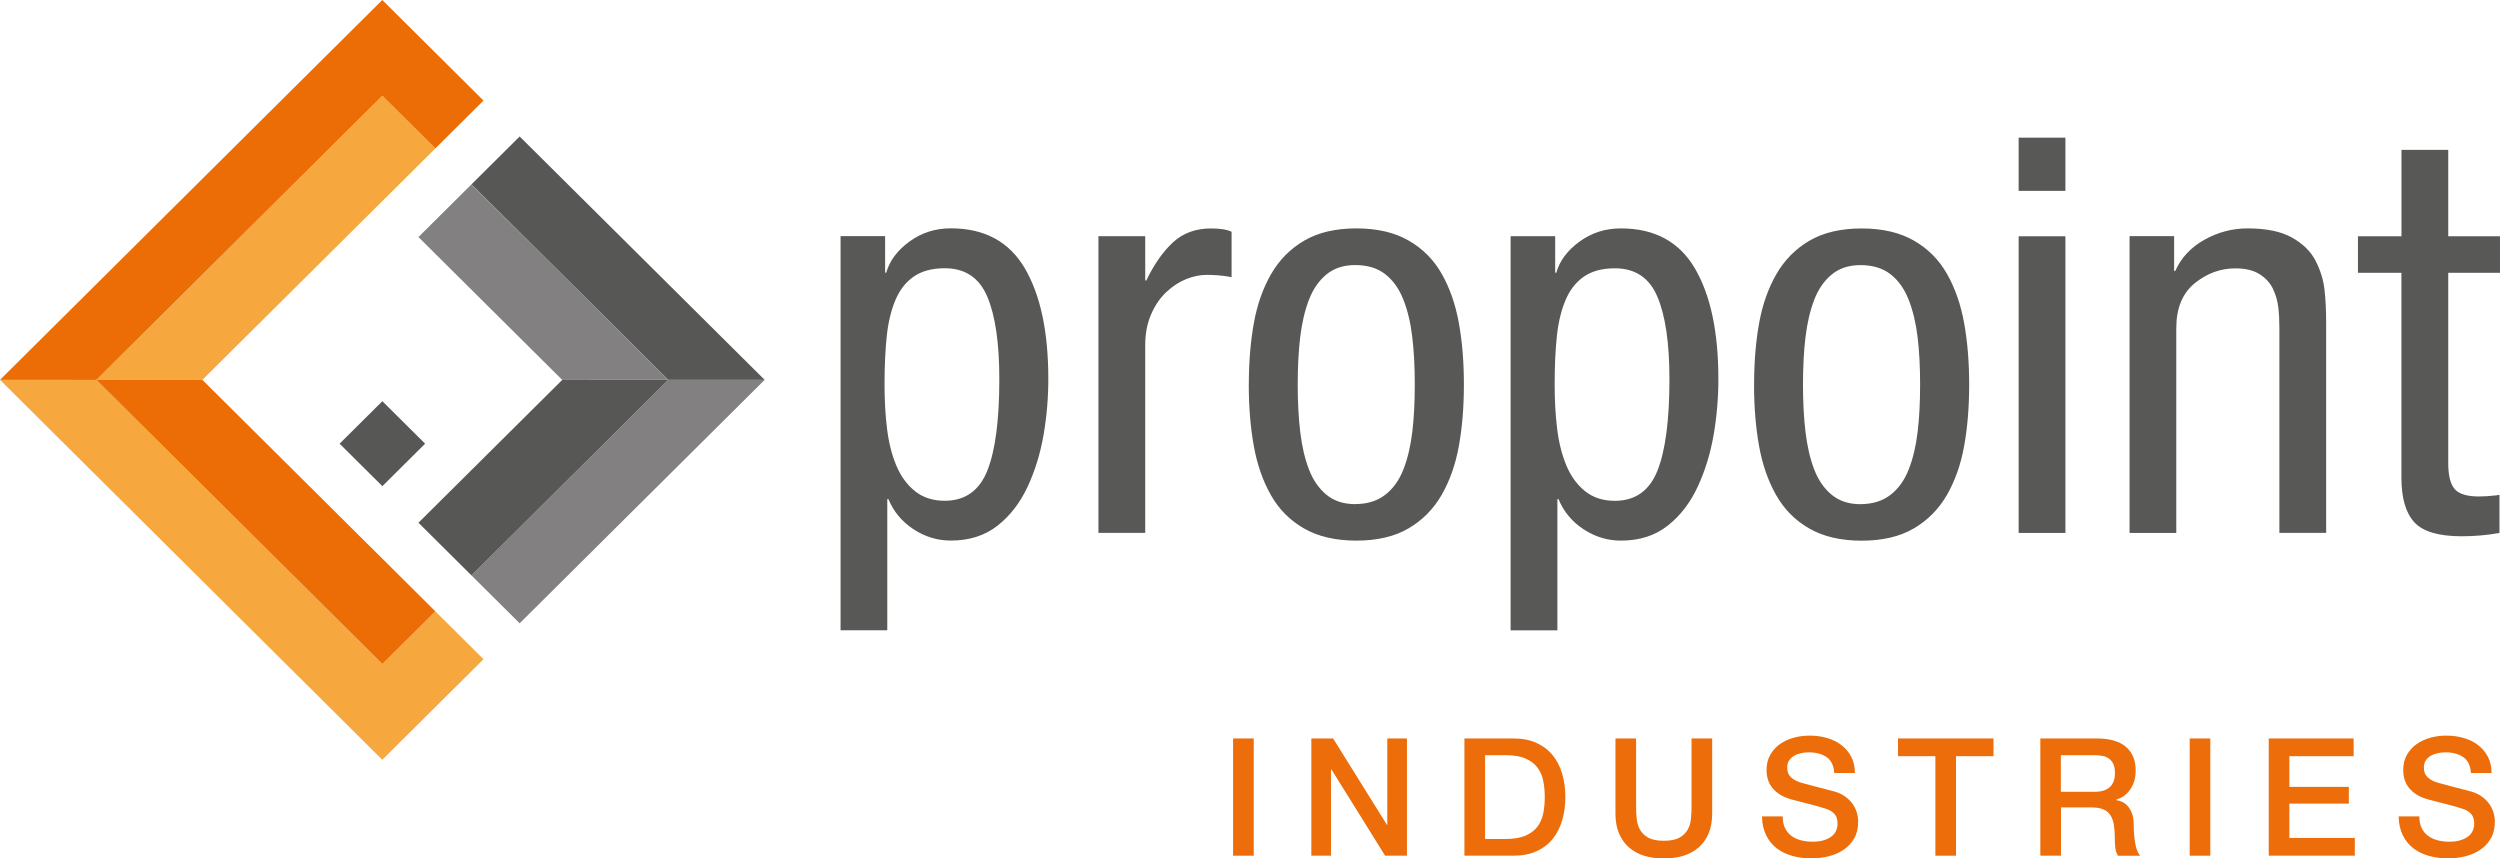 <svg xmlns="http://www.w3.org/2000/svg" width="265" height="91" viewBox="0 0 265 91" fill="none"><g clip-path="url(#clip0_403_244)"><path d="M130.708 78.276H132.896V90.704H130.708V78.276Z" fill="#EC6D09"></path><path d="M138.996 78.276H141.308L147.016 87.434H147.053V78.276H149.136V90.704H146.824L141.134 81.565H141.084V90.704H139.002V78.276H138.996Z" fill="#EC6D09"></path><path d="M155.229 78.276H160.411C161.371 78.276 162.196 78.436 162.896 78.763C163.597 79.089 164.167 79.533 164.613 80.093C165.059 80.653 165.388 81.312 165.605 82.07C165.822 82.821 165.927 83.628 165.927 84.49C165.927 85.353 165.822 86.153 165.605 86.911C165.388 87.662 165.059 88.321 164.613 88.888C164.167 89.454 163.597 89.898 162.896 90.218C162.196 90.544 161.365 90.704 160.411 90.704H155.229V78.276ZM157.417 88.931H159.574C160.429 88.931 161.124 88.82 161.669 88.592C162.214 88.364 162.636 88.056 162.946 87.65C163.256 87.249 163.466 86.781 163.578 86.239C163.69 85.697 163.745 85.118 163.745 84.49C163.745 83.862 163.69 83.283 163.578 82.741C163.466 82.199 163.256 81.731 162.946 81.331C162.636 80.931 162.208 80.617 161.669 80.389C161.124 80.161 160.429 80.05 159.574 80.05H157.417V88.924V88.931Z" fill="#EC6D09"></path><path d="M171.239 78.276H173.427V85.519C173.427 85.938 173.446 86.356 173.489 86.787C173.533 87.219 173.644 87.6 173.836 87.945C174.028 88.284 174.32 88.567 174.71 88.789C175.101 89.011 175.652 89.122 176.365 89.122C177.078 89.122 177.63 89.011 178.02 88.789C178.411 88.567 178.702 88.284 178.894 87.945C179.086 87.607 179.204 87.219 179.241 86.787C179.285 86.356 179.303 85.931 179.303 85.519V78.276H181.491V86.227C181.491 87.028 181.367 87.724 181.125 88.315C180.884 88.906 180.53 89.405 180.084 89.805C179.632 90.206 179.092 90.501 178.466 90.704C177.834 90.901 177.134 91 176.365 91C175.597 91 174.896 90.901 174.264 90.704C173.632 90.507 173.093 90.206 172.646 89.805C172.194 89.405 171.853 88.906 171.605 88.315C171.357 87.724 171.239 87.028 171.239 86.227V78.276Z" fill="#EC6D09"></path><path d="M188.966 86.56C188.966 87.034 189.047 87.44 189.214 87.779C189.375 88.118 189.605 88.389 189.896 88.604C190.187 88.82 190.522 88.974 190.9 89.072C191.278 89.171 191.693 89.22 192.133 89.22C192.611 89.22 193.02 89.165 193.361 89.054C193.702 88.943 193.974 88.801 194.185 88.629C194.396 88.457 194.545 88.253 194.638 88.025C194.731 87.797 194.78 87.57 194.78 87.336C194.78 86.861 194.675 86.51 194.458 86.282C194.241 86.055 194.005 85.901 193.751 85.802C193.305 85.642 192.79 85.488 192.202 85.34C191.613 85.192 190.888 85.008 190.02 84.774C189.481 84.632 189.034 84.453 188.681 84.225C188.322 83.998 188.043 83.745 187.832 83.468C187.621 83.191 187.472 82.895 187.386 82.581C187.299 82.267 187.255 81.947 187.255 81.627C187.255 80.998 187.386 80.456 187.652 80.001C187.919 79.545 188.26 79.163 188.693 78.861C189.127 78.56 189.617 78.338 190.162 78.19C190.714 78.042 191.266 77.975 191.824 77.975C192.481 77.975 193.094 78.061 193.671 78.227C194.247 78.393 194.755 78.646 195.195 78.984C195.635 79.323 195.983 79.736 196.237 80.229C196.491 80.721 196.621 81.294 196.621 81.941H194.433C194.377 81.14 194.098 80.573 193.609 80.247C193.119 79.915 192.493 79.748 191.737 79.748C191.483 79.748 191.216 79.773 190.95 79.828C190.683 79.884 190.435 79.97 190.212 80.093C189.989 80.216 189.803 80.382 189.66 80.586C189.518 80.789 189.443 81.054 189.443 81.368C189.443 81.811 189.58 82.156 189.853 82.403C190.125 82.649 190.485 82.84 190.931 82.969C190.981 82.981 191.16 83.031 191.483 83.117C191.805 83.203 192.164 83.302 192.561 83.406C192.958 83.511 193.348 83.61 193.726 83.708C194.105 83.807 194.377 83.881 194.538 83.924C194.947 84.053 195.301 84.225 195.604 84.447C195.908 84.669 196.162 84.921 196.367 85.205C196.571 85.488 196.72 85.796 196.819 86.116C196.919 86.443 196.968 86.769 196.968 87.089C196.968 87.785 196.826 88.383 196.54 88.875C196.255 89.368 195.877 89.774 195.412 90.082C194.947 90.397 194.414 90.624 193.819 90.772C193.224 90.92 192.617 90.988 191.997 90.988C191.284 90.988 190.615 90.901 189.983 90.723C189.35 90.55 188.805 90.279 188.334 89.922C187.869 89.565 187.491 89.103 187.212 88.537C186.933 87.97 186.784 87.311 186.772 86.541H188.96L188.966 86.56Z" fill="#EC6D09"></path><path d="M201.189 78.276H211.311V80.155H207.338V90.704H205.15V80.155H201.189V78.276Z" fill="#EC6D09"></path><path d="M216.27 78.276H222.245C223.621 78.276 224.656 78.572 225.344 79.163C226.032 79.754 226.379 80.58 226.379 81.633C226.379 82.224 226.292 82.717 226.119 83.105C225.945 83.493 225.74 83.807 225.505 84.047C225.269 84.287 225.04 84.46 224.811 84.564C224.581 84.669 224.414 84.737 224.309 84.774V84.811C224.495 84.835 224.699 84.891 224.916 84.983C225.133 85.075 225.331 85.223 225.524 85.426C225.709 85.63 225.864 85.894 225.988 86.215C226.112 86.541 226.174 86.948 226.174 87.434C226.174 88.167 226.23 88.826 226.342 89.43C226.453 90.033 226.627 90.452 226.856 90.71H224.507C224.346 90.446 224.247 90.144 224.216 89.824C224.185 89.497 224.172 89.183 224.172 88.881C224.172 88.315 224.135 87.822 224.067 87.409C223.999 86.997 223.869 86.658 223.683 86.381C223.497 86.104 223.243 85.907 222.92 85.778C222.598 85.648 222.189 85.587 221.687 85.587H218.464V90.704H216.276V78.276H216.27ZM218.458 83.93H222.046C222.747 83.93 223.28 83.764 223.639 83.437C223.999 83.105 224.185 82.612 224.185 81.947C224.185 81.553 224.129 81.232 224.011 80.98C223.893 80.727 223.732 80.537 223.528 80.395C223.323 80.253 223.088 80.161 222.827 80.118C222.567 80.075 222.294 80.05 222.009 80.05H218.451V83.93H218.458Z" fill="#EC6D09"></path><path d="M232.106 78.276H234.294V90.704H232.106V78.276Z" fill="#EC6D09"></path><path d="M240.479 78.276H249.486V80.155H242.674V83.406H248.977V85.18H242.674V88.82H249.61V90.698H240.486V78.27L240.479 78.276Z" fill="#EC6D09"></path><path d="M256.452 86.56C256.452 87.034 256.533 87.44 256.7 87.779C256.862 88.118 257.091 88.389 257.382 88.604C257.674 88.82 258.008 88.974 258.386 89.072C258.764 89.171 259.18 89.22 259.62 89.22C260.097 89.22 260.506 89.165 260.847 89.054C261.188 88.943 261.461 88.801 261.671 88.629C261.882 88.457 262.031 88.253 262.124 88.025C262.217 87.797 262.266 87.57 262.266 87.336C262.266 86.861 262.161 86.51 261.944 86.282C261.727 86.055 261.492 85.901 261.238 85.802C260.791 85.642 260.277 85.488 259.688 85.34C259.099 85.192 258.374 85.008 257.506 84.774C256.967 84.632 256.521 84.453 256.167 84.225C255.808 83.998 255.529 83.745 255.318 83.468C255.107 83.191 254.959 82.895 254.872 82.581C254.785 82.267 254.742 81.947 254.742 81.627C254.742 80.998 254.872 80.456 255.138 80.001C255.405 79.545 255.746 79.163 256.18 78.861C256.614 78.56 257.103 78.338 257.649 78.19C258.2 78.042 258.752 77.975 259.31 77.975C259.967 77.975 260.581 78.061 261.157 78.227C261.733 78.393 262.242 78.646 262.682 78.984C263.122 79.323 263.469 79.736 263.723 80.229C263.977 80.721 264.107 81.294 264.107 81.941H261.919C261.864 81.14 261.585 80.573 261.095 80.247C260.605 79.915 259.979 79.748 259.223 79.748C258.969 79.748 258.702 79.773 258.436 79.828C258.169 79.884 257.921 79.97 257.698 80.093C257.475 80.216 257.289 80.382 257.147 80.586C257.004 80.789 256.93 81.054 256.93 81.368C256.93 81.811 257.066 82.156 257.339 82.403C257.612 82.649 257.971 82.84 258.417 82.969C258.467 82.981 258.647 83.031 258.969 83.117C259.291 83.203 259.651 83.302 260.047 83.406C260.444 83.511 260.835 83.61 261.213 83.708C261.591 83.807 261.864 83.881 262.025 83.924C262.434 84.053 262.787 84.225 263.091 84.447C263.395 84.669 263.649 84.921 263.853 85.205C264.058 85.488 264.207 85.796 264.306 86.116C264.405 86.443 264.454 86.769 264.454 87.089C264.454 87.785 264.312 88.383 264.027 88.875C263.742 89.368 263.364 89.774 262.899 90.082C262.434 90.397 261.901 90.624 261.306 90.772C260.711 90.92 260.103 90.988 259.483 90.988C258.771 90.988 258.101 90.901 257.469 90.723C256.837 90.55 256.291 90.279 255.82 89.922C255.355 89.565 254.977 89.103 254.698 88.537C254.419 87.97 254.271 87.311 254.258 86.541H256.446L256.452 86.56Z" fill="#EC6D09"></path><path d="M143.645 53.438C142.423 53.438 141.407 53.106 140.601 52.441C139.795 51.776 139.176 50.877 138.742 49.743C138.308 48.61 138.004 47.286 137.824 45.783C137.645 44.274 137.558 42.605 137.558 40.764C137.558 38.923 137.645 37.204 137.824 35.72C138.004 34.236 138.308 32.924 138.742 31.791C139.176 30.658 139.795 29.759 140.601 29.093C141.407 28.428 142.423 28.096 143.645 28.096C144.946 28.096 146.006 28.416 146.837 29.063C147.661 29.709 148.306 30.608 148.758 31.76C149.211 32.912 149.527 34.236 149.7 35.72C149.88 37.204 149.967 38.886 149.967 40.764C149.967 42.642 149.88 44.324 149.7 45.808C149.52 47.292 149.211 48.616 148.758 49.768C148.306 50.92 147.655 51.819 146.812 52.465C145.963 53.112 144.915 53.432 143.651 53.432M132.37 40.758C132.37 43.141 132.55 45.315 132.903 47.274C133.256 49.232 133.858 50.963 134.707 52.465C135.556 53.974 136.727 55.157 138.221 56.013C139.715 56.875 141.568 57.306 143.775 57.306C145.981 57.306 147.822 56.875 149.297 56.013C150.773 55.151 151.944 53.968 152.812 52.465C153.68 50.956 154.287 49.226 154.64 47.274C154.994 45.315 155.173 43.147 155.173 40.758C155.173 38.368 154.994 36.2 154.64 34.242C154.287 32.284 153.686 30.553 152.837 29.05C151.987 27.541 150.816 26.359 149.322 25.503C147.828 24.641 145.975 24.21 143.775 24.21C141.574 24.21 139.727 24.641 138.252 25.503C136.777 26.365 135.605 27.548 134.738 29.05C133.87 30.553 133.262 32.29 132.909 34.242C132.556 36.2 132.376 38.368 132.376 40.758M116.434 56.481H121.393V36.588C121.393 35.375 121.597 34.291 122.013 33.331C122.428 32.37 122.967 31.581 123.637 30.953C124.306 30.325 125.013 29.869 125.763 29.574C126.513 29.278 127.219 29.137 127.889 29.137C128.719 29.137 129.482 29.198 130.194 29.315C130.349 29.352 130.467 29.377 130.548 29.377V24.567C130.077 24.333 129.345 24.216 128.36 24.216C126.748 24.216 125.409 24.702 124.343 25.681C123.283 26.661 122.335 28.009 121.511 29.728H121.393V25.035H116.434V56.487V56.481ZM89.094 66.809H94.052V52.903H94.17C94.722 54.233 95.608 55.298 96.829 56.099C98.05 56.9 99.371 57.3 100.784 57.3C102.755 57.3 104.403 56.77 105.742 55.717C107.081 54.664 108.141 53.285 108.934 51.579C109.722 49.879 110.279 48.05 110.62 46.091C110.955 44.133 111.122 42.162 111.122 40.167C111.122 35.197 110.298 31.298 108.643 28.459C106.988 25.626 104.372 24.203 100.79 24.203C99.135 24.203 97.672 24.672 96.389 25.614C95.112 26.55 94.294 27.646 93.941 28.902H93.823V25.029H89.1V66.809H89.094ZM93.761 40.758C93.761 38.799 93.842 37.093 93.997 35.621C94.151 34.156 94.461 32.881 94.914 31.809C95.366 30.732 96.017 29.9 96.86 29.315C97.709 28.73 98.8 28.434 100.139 28.434C102.302 28.434 103.808 29.438 104.658 31.458C105.507 33.472 105.928 36.379 105.928 40.173C105.928 44.515 105.507 47.754 104.658 49.885C103.808 52.016 102.302 53.081 100.139 53.081C98.881 53.081 97.827 52.736 96.978 52.053C96.129 51.369 95.472 50.458 95.001 49.325C94.53 48.191 94.201 46.898 94.028 45.451C93.848 44.003 93.761 42.439 93.761 40.758Z" fill="#585856"></path><path d="M254.55 25.041H249.944V28.915H254.55V50.624C254.55 52.773 255.002 54.35 255.907 55.348C256.812 56.345 258.486 56.844 260.928 56.844C262.304 56.844 263.642 56.727 264.944 56.493V52.447C264.907 52.447 264.789 52.465 264.591 52.508C263.921 52.589 263.314 52.626 262.756 52.626C261.498 52.626 260.643 52.361 260.19 51.831C259.738 51.301 259.514 50.396 259.514 49.103V28.915H265.006V25.041H259.514V15.889H254.556V25.041H254.55ZM225.728 56.493H230.686V34.784C230.686 32.672 231.337 31.089 232.633 30.029C233.934 28.976 235.366 28.447 236.947 28.447C238.007 28.447 238.868 28.65 239.513 29.063C240.164 29.475 240.635 29.993 240.932 30.615C241.23 31.243 241.416 31.883 241.496 32.548C241.577 33.214 241.614 33.959 241.614 34.778V56.487H246.572V34.187C246.572 32.856 246.51 31.686 246.393 30.664C246.275 29.648 245.959 28.638 245.451 27.64C244.936 26.642 244.099 25.823 242.94 25.177C241.781 24.53 240.213 24.21 238.248 24.21C236.637 24.21 235.106 24.61 233.674 25.41C232.236 26.211 231.201 27.32 230.575 28.724H230.457V25.029H225.734V56.481L225.728 56.493ZM213.976 20.231H218.934V14.596H213.976V20.231ZM213.976 56.493H218.934V25.041H213.976V56.493ZM197.203 53.445C195.982 53.445 194.972 53.112 194.16 52.447C193.354 51.782 192.734 50.883 192.301 49.749C191.867 48.616 191.563 47.292 191.383 45.789C191.204 44.281 191.117 42.612 191.117 40.77C191.117 38.929 191.204 37.211 191.383 35.726C191.563 34.242 191.867 32.93 192.301 31.797C192.734 30.664 193.354 29.765 194.16 29.1C194.966 28.434 195.982 28.102 197.203 28.102C198.505 28.102 199.565 28.422 200.396 29.069C201.22 29.715 201.865 30.615 202.317 31.766C202.769 32.918 203.086 34.242 203.265 35.726C203.445 37.211 203.532 38.892 203.532 40.77C203.532 42.649 203.445 44.33 203.265 45.814C203.086 47.298 202.776 48.622 202.317 49.774C201.865 50.926 201.214 51.825 200.371 52.472C199.522 53.118 198.474 53.438 197.21 53.438M185.929 40.764C185.929 43.147 186.109 45.321 186.462 47.28C186.815 49.238 187.416 50.969 188.266 52.472C189.115 53.98 190.286 55.163 191.78 56.019C193.274 56.881 195.127 57.312 197.334 57.312C199.54 57.312 201.381 56.881 202.856 56.019C204.331 55.157 205.503 53.974 206.371 52.472C207.238 50.963 207.846 49.232 208.199 47.28C208.552 45.321 208.732 43.154 208.732 40.764C208.732 38.374 208.552 36.207 208.199 34.248C207.846 32.29 207.245 30.559 206.395 29.056C205.546 27.548 204.375 26.365 202.881 25.509C201.387 24.647 199.534 24.216 197.334 24.216C195.133 24.216 193.286 24.647 191.811 25.509C190.336 26.371 189.164 27.554 188.297 29.056C187.429 30.559 186.821 32.296 186.468 34.248C186.115 36.207 185.935 38.374 185.935 40.764M160.125 66.815H165.084V52.909H165.202C165.754 54.239 166.64 55.305 167.861 56.105C169.082 56.906 170.402 57.306 171.815 57.306C173.786 57.306 175.435 56.776 176.774 55.723C178.113 54.67 179.173 53.291 179.96 51.585C180.747 49.885 181.305 48.056 181.646 46.097C181.981 44.139 182.148 42.168 182.148 40.173C182.148 35.203 181.324 31.304 179.669 28.465C178.014 25.632 175.398 24.21 171.815 24.21C170.16 24.21 168.698 24.678 167.415 25.62C166.138 26.556 165.32 27.652 164.966 28.909H164.849V25.035H160.125V66.815ZM164.793 40.764C164.793 38.806 164.873 37.1 165.028 35.628C165.183 34.156 165.493 32.887 165.946 31.816C166.398 30.738 167.049 29.906 167.892 29.321C168.741 28.736 169.832 28.441 171.171 28.441C173.334 28.441 174.84 29.444 175.689 31.465C176.538 33.478 176.96 36.385 176.96 40.179C176.96 44.521 176.538 47.76 175.689 49.891C174.84 52.022 173.334 53.087 171.171 53.087C169.913 53.087 168.859 52.743 168.01 52.059C167.161 51.375 166.503 50.464 166.032 49.331C165.561 48.197 165.233 46.904 165.059 45.457C164.88 44.01 164.793 42.445 164.793 40.764Z" fill="#585856"></path><path fill-rule="evenodd" clip-rule="evenodd" d="M46.146 64.801L51.253 69.876L40.524 80.537L0 40.265L10.215 40.271L40.53 10.149L46.146 15.735L40.524 21.321L21.452 40.265L10.215 40.271L40.53 70.387L46.146 64.801Z" fill="#F6A83E"></path><path fill-rule="evenodd" clip-rule="evenodd" d="M40.524 59.215H40.53L46.146 64.801L40.53 70.387L10.215 40.271L0 40.265L40.524 0L51.253 10.661L46.146 15.735L40.53 10.149L10.215 40.271L21.452 40.265L40.524 59.215Z" fill="#EC6D05"></path><path fill-rule="evenodd" clip-rule="evenodd" d="M70.834 40.265L49.977 19.541L55.084 14.467L81.055 40.265H70.834Z" fill="#575756"></path><path fill-rule="evenodd" clip-rule="evenodd" d="M49.977 60.995L70.834 40.265H81.055L55.084 66.07L49.977 60.995Z" fill="#828081"></path><path fill-rule="evenodd" clip-rule="evenodd" d="M44.355 55.409L59.596 40.271L70.834 40.265L49.977 60.995L44.355 55.409Z" fill="#575756"></path><path fill-rule="evenodd" clip-rule="evenodd" d="M59.596 40.271L44.355 25.127L49.977 19.541L70.834 40.265L59.596 40.271Z" fill="#828081"></path><path d="M40.53 42.527L35.998 47.03L40.53 51.533L45.062 47.03L40.53 42.527Z" fill="#575756"></path></g><defs><clipPath id="clip0_403_244"><rect width="265" height="91" fill="white"></rect></clipPath></defs></svg>